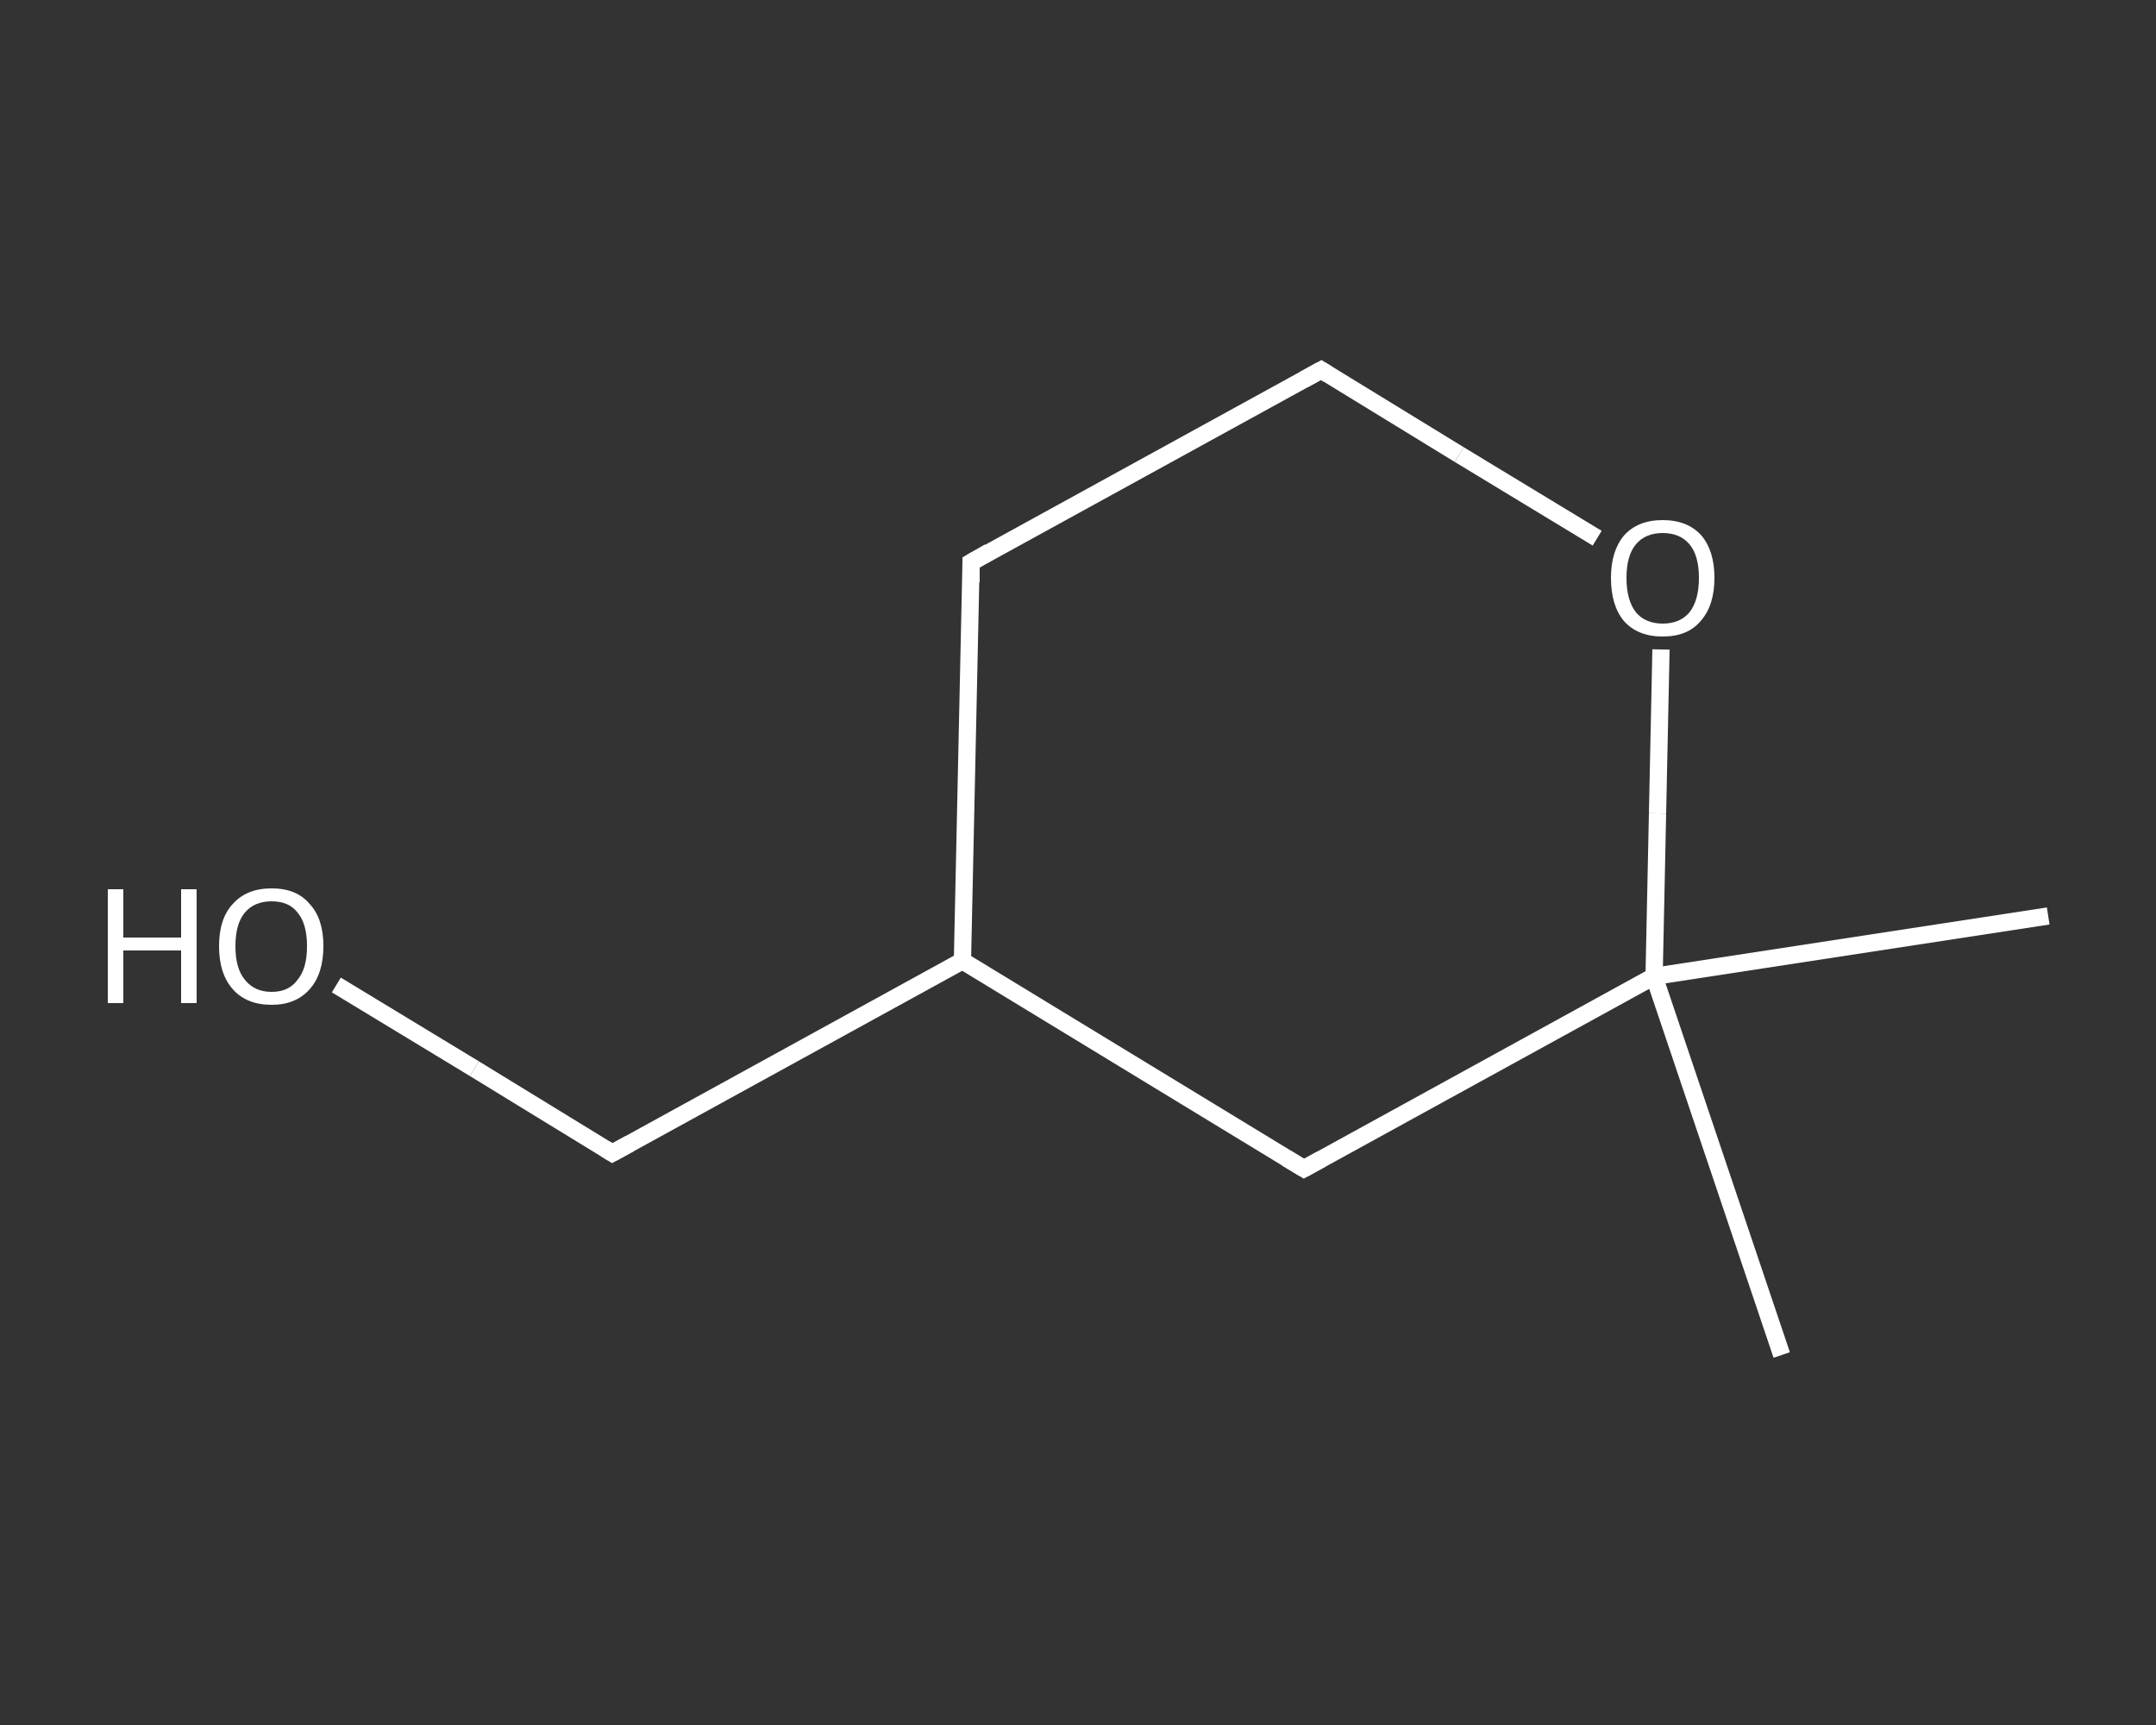 <?xml version='1.0' encoding='iso-8859-1'?>
<svg version='1.1' baseProfile='full'
              xmlns='http://www.w3.org/2000/svg'
                      xmlns:rdkit='http://www.rdkit.org/xml'
                      xmlns:xlink='http://www.w3.org/1999/xlink'
                  xml:space='preserve'
width='250px' height='200px' viewBox='0 0 250 200'>
<rect x="0" y="0" width="250" height="200" fill="#333333" stroke="none"/>
<!-- END OF HEADER -->
<rect style='opacity:1.0;fill:transparent;stroke:none' width='250.0' height='200.0' x='0.0' y='0.0'> </rect>
<path class='bond-0 atom-0 atom-1' d='M 237.5,106.2 L 191.8,113.2' style='fill:none;fill-rule:evenodd;stroke:#FFFFFF;stroke-width:2.0px;stroke-linecap:butt;stroke-linejoin:miter;stroke-opacity:1' />
<path class='bond-1 atom-1 atom-2' d='M 191.8,113.2 L 206.6,157.1' style='fill:none;fill-rule:evenodd;stroke:#FFFFFF;stroke-width:2.0px;stroke-linecap:butt;stroke-linejoin:miter;stroke-opacity:1' />
<path class='bond-2 atom-1 atom-3' d='M 191.8,113.2 L 151.2,135.5' style='fill:none;fill-rule:evenodd;stroke:#FFFFFF;stroke-width:2.0px;stroke-linecap:butt;stroke-linejoin:miter;stroke-opacity:1' />
<path class='bond-3 atom-3 atom-4' d='M 151.2,135.5 L 111.6,111.4' style='fill:none;fill-rule:evenodd;stroke:#FFFFFF;stroke-width:2.0px;stroke-linecap:butt;stroke-linejoin:miter;stroke-opacity:1' />
<path class='bond-4 atom-4 atom-5' d='M 111.6,111.4 L 71.0,133.7' style='fill:none;fill-rule:evenodd;stroke:#FFFFFF;stroke-width:2.0px;stroke-linecap:butt;stroke-linejoin:miter;stroke-opacity:1' />
<path class='bond-5 atom-5 atom-6' d='M 71.0,133.7 L 55.0,123.9' style='fill:none;fill-rule:evenodd;stroke:#FFFFFF;stroke-width:2.0px;stroke-linecap:butt;stroke-linejoin:miter;stroke-opacity:1' />
<path class='bond-5 atom-5 atom-6' d='M 55.0,123.9 L 39.0,114.2' style='fill:none;fill-rule:evenodd;stroke:#FFFFFF;stroke-width:2.0px;stroke-linecap:butt;stroke-linejoin:miter;stroke-opacity:1' />
<path class='bond-6 atom-4 atom-7' d='M 111.6,111.4 L 112.6,65.2' style='fill:none;fill-rule:evenodd;stroke:#FFFFFF;stroke-width:2.0px;stroke-linecap:butt;stroke-linejoin:miter;stroke-opacity:1' />
<path class='bond-7 atom-7 atom-8' d='M 112.6,65.2 L 153.2,42.9' style='fill:none;fill-rule:evenodd;stroke:#FFFFFF;stroke-width:2.0px;stroke-linecap:butt;stroke-linejoin:miter;stroke-opacity:1' />
<path class='bond-8 atom-8 atom-9' d='M 153.2,42.9 L 169.2,52.7' style='fill:none;fill-rule:evenodd;stroke:#FFFFFF;stroke-width:2.0px;stroke-linecap:butt;stroke-linejoin:miter;stroke-opacity:1' />
<path class='bond-8 atom-8 atom-9' d='M 169.2,52.7 L 185.2,62.4' style='fill:none;fill-rule:evenodd;stroke:#FFFFFF;stroke-width:2.0px;stroke-linecap:butt;stroke-linejoin:miter;stroke-opacity:1' />
<path class='bond-9 atom-9 atom-1' d='M 192.6,75.3 L 192.2,94.3' style='fill:none;fill-rule:evenodd;stroke:#FFFFFF;stroke-width:2.0px;stroke-linecap:butt;stroke-linejoin:miter;stroke-opacity:1' />
<path class='bond-9 atom-9 atom-1' d='M 192.2,94.3 L 191.8,113.2' style='fill:none;fill-rule:evenodd;stroke:#FFFFFF;stroke-width:2.0px;stroke-linecap:butt;stroke-linejoin:miter;stroke-opacity:1' />
<path d='M 153.2,134.4 L 151.2,135.5 L 149.2,134.3' style='fill:none;stroke:#FFFFFF;stroke-width:2.0px;stroke-linecap:butt;stroke-linejoin:miter;stroke-opacity:1;' />
<path d='M 73.0,132.6 L 71.0,133.7 L 70.2,133.2' style='fill:none;stroke:#FFFFFF;stroke-width:2.0px;stroke-linecap:butt;stroke-linejoin:miter;stroke-opacity:1;' />
<path d='M 112.6,67.5 L 112.6,65.2 L 114.7,64.0' style='fill:none;stroke:#FFFFFF;stroke-width:2.0px;stroke-linecap:butt;stroke-linejoin:miter;stroke-opacity:1;' />
<path d='M 151.2,44.0 L 153.2,42.9 L 154.0,43.4' style='fill:none;stroke:#FFFFFF;stroke-width:2.0px;stroke-linecap:butt;stroke-linejoin:miter;stroke-opacity:1;' />
<path class='atom-6' d='M 12.5 103.1
L 14.3 103.1
L 14.3 108.7
L 21.0 108.7
L 21.0 103.1
L 22.8 103.1
L 22.8 116.3
L 21.0 116.3
L 21.0 110.2
L 14.3 110.2
L 14.3 116.3
L 12.5 116.3
L 12.5 103.1
' fill='#FFFFFF'/>
<path class='atom-6' d='M 25.4 109.7
Q 25.4 106.5, 27.0 104.8
Q 28.6 103.0, 31.5 103.0
Q 34.4 103.0, 35.9 104.8
Q 37.5 106.5, 37.5 109.7
Q 37.5 112.9, 35.9 114.7
Q 34.3 116.5, 31.5 116.5
Q 28.6 116.5, 27.0 114.7
Q 25.4 112.9, 25.4 109.7
M 31.5 115.0
Q 33.5 115.0, 34.5 113.6
Q 35.6 112.3, 35.6 109.7
Q 35.6 107.1, 34.5 105.8
Q 33.5 104.5, 31.5 104.5
Q 29.5 104.5, 28.4 105.8
Q 27.3 107.1, 27.3 109.7
Q 27.3 112.3, 28.4 113.6
Q 29.5 115.0, 31.5 115.0
' fill='#FFFFFF'/>
<path class='atom-9' d='M 186.8 67.0
Q 186.8 63.9, 188.3 62.1
Q 189.9 60.3, 192.8 60.3
Q 195.7 60.3, 197.3 62.1
Q 198.8 63.9, 198.8 67.0
Q 198.8 70.2, 197.2 72.0
Q 195.7 73.8, 192.8 73.8
Q 189.9 73.8, 188.3 72.0
Q 186.8 70.2, 186.8 67.0
M 192.8 72.3
Q 194.8 72.3, 195.9 71.0
Q 197.0 69.6, 197.0 67.0
Q 197.0 64.4, 195.9 63.1
Q 194.8 61.8, 192.8 61.8
Q 190.8 61.8, 189.7 63.1
Q 188.6 64.4, 188.6 67.0
Q 188.6 69.6, 189.7 71.0
Q 190.8 72.3, 192.8 72.3
' fill='#FFFFFF'/>
</svg>
